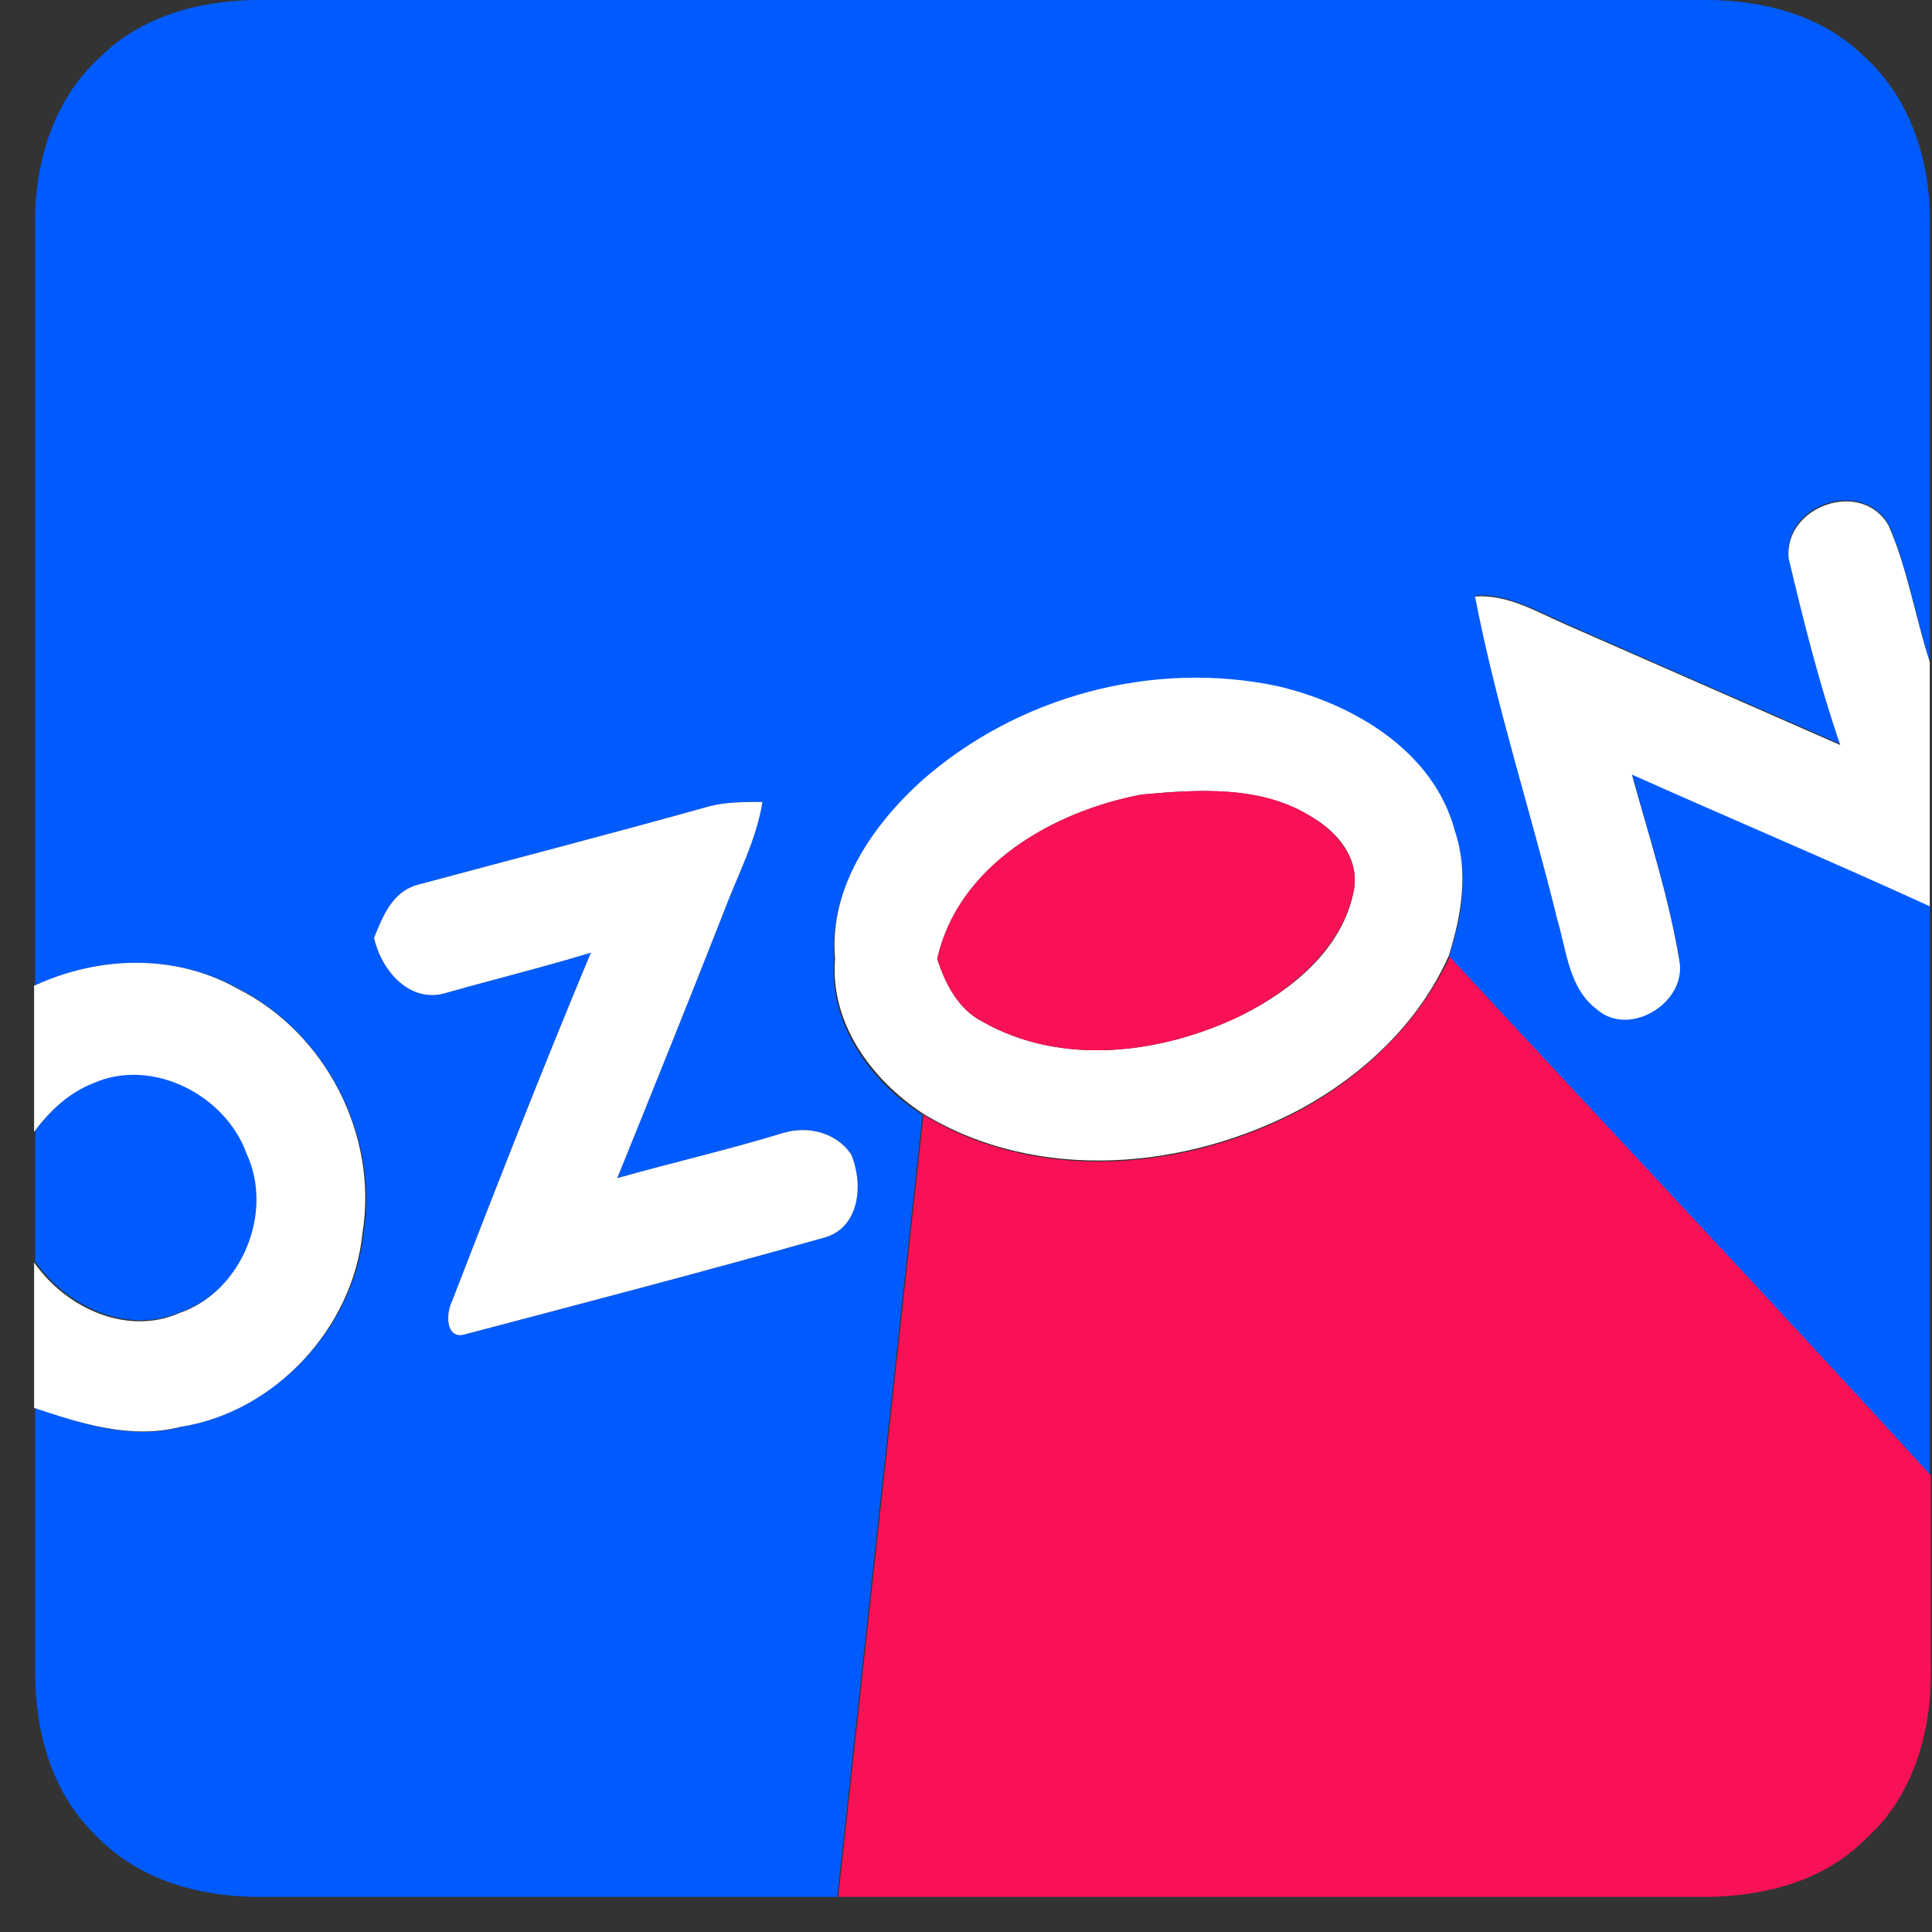 <?xml version="1.0" encoding="UTF-8"?> <svg xmlns="http://www.w3.org/2000/svg" width="55" height="55" viewBox="0 0 55 55" fill="none"><rect x="0" y="0" width="55" height="55" fill="#333333" stroke="none"/> <path fill-rule="evenodd" clip-rule="evenodd" d="M7.383 0H48.554C50.172 0 51.85 0.42 53.049 1.59C54.397 2.79 54.966 4.62 54.937 6.36V18.81C54.517 17.52 54.307 16.17 53.768 14.94C53.019 13.59 50.742 14.37 50.921 15.87C51.341 17.64 51.79 19.44 52.389 21.18C49.783 20.04 47.176 18.9 44.599 17.76C43.76 17.4 42.921 16.89 41.992 16.95C42.591 20.04 43.61 23.04 44.329 26.13C44.599 27 44.659 28.11 45.468 28.71C46.397 29.52 48.045 28.5 47.805 27.3C47.505 25.5 46.936 23.79 46.457 22.02C49.273 23.28 52.12 24.48 54.937 25.77V42C50.412 37.05 45.797 32.16 41.243 27.24C41.632 26.1 41.812 24.87 41.423 23.7C40.793 21.42 38.516 20.04 36.359 19.56C32.793 18.81 28.898 19.86 26.201 22.29C24.793 23.58 23.594 25.35 23.744 27.33C23.594 29.16 24.793 30.81 26.261 31.74C25.452 39.15 24.643 46.59 23.834 54H7.383C5.676 54 3.938 53.52 2.739 52.26C1.481 51.06 1.001 49.32 1.001 47.61V40.08C2.32 40.53 3.758 41.01 5.166 40.62C7.833 40.17 10.08 37.8 10.35 35.1C10.799 32.34 9.271 29.4 6.784 28.14C4.986 27.15 2.829 27.21 1.001 28.05V6.39C0.971 4.62 1.54 2.79 2.889 1.59C4.087 0.42 5.765 0 7.383 0ZM11.848 25.2C11.159 25.41 10.889 26.1 10.65 26.7C10.859 27.63 11.668 28.59 12.717 28.26C14.095 27.87 15.444 27.54 16.822 27.12C15.444 30.42 14.155 33.72 12.867 37.05C12.687 37.41 12.687 38.16 13.256 37.98C16.672 37.08 20.118 36.18 23.504 35.22C24.493 34.92 24.583 33.66 24.223 32.85C23.804 32.25 23.025 32.04 22.306 32.25C20.747 32.73 19.159 33.09 17.571 33.54C18.59 31.02 19.609 28.5 20.598 25.98C20.987 24.93 21.526 23.94 21.706 22.83C21.197 22.83 20.688 22.83 20.208 22.95C17.421 23.73 14.635 24.45 11.848 25.2ZM2.679 30.81C1.99 31.08 1.451 31.59 1.001 32.19V35.91C1.9 37.2 3.638 38.01 5.136 37.35C6.904 36.75 7.833 34.5 7.054 32.82C6.485 31.14 4.357 30.06 2.679 30.81Z" fill="#005BFF"></path> <path fill-rule="evenodd" clip-rule="evenodd" d="M50.921 15.9C50.771 14.4 53.018 13.62 53.767 14.97C54.307 16.2 54.517 17.55 54.936 18.84V25.8C52.119 24.51 49.273 23.31 46.456 22.05C46.936 23.79 47.505 25.53 47.805 27.33C48.044 28.53 46.396 29.55 45.467 28.74C44.658 28.14 44.598 27.06 44.329 26.16C43.58 23.1 42.591 20.1 41.992 16.98C42.95 16.92 43.759 17.43 44.598 17.79C47.205 18.93 49.782 20.07 52.389 21.21C51.79 19.47 51.34 17.67 50.921 15.9ZM26.201 22.26C28.927 19.83 32.793 18.78 36.358 19.53C38.546 20.04 40.823 21.39 41.422 23.67C41.812 24.84 41.602 26.07 41.242 27.21C40.403 29.1 38.845 30.57 37.047 31.56C33.781 33.3 29.556 33.69 26.29 31.71C24.822 30.75 23.624 29.13 23.773 27.3C23.594 25.32 24.792 23.55 26.201 22.26ZM26.68 27.3C26.92 28.02 27.279 28.74 27.998 29.1C30.246 30.36 33.062 30 35.309 28.92C36.778 28.2 38.246 27 38.546 25.32C38.696 24.45 38.096 23.7 37.377 23.28C35.939 22.35 34.111 22.47 32.493 22.62C29.976 23.1 27.279 24.63 26.68 27.3ZM11.848 25.2C11.159 25.41 10.889 26.1 10.649 26.7C10.859 27.63 11.668 28.59 12.717 28.26C14.095 27.87 15.443 27.54 16.822 27.12C15.443 30.42 14.155 33.72 12.866 37.05C12.687 37.41 12.687 38.16 13.256 37.98C16.672 37.08 20.118 36.18 23.504 35.22C24.492 34.92 24.582 33.66 24.223 32.85C23.803 32.25 23.024 32.04 22.305 32.25C20.747 32.73 19.159 33.09 17.571 33.54C18.59 31.02 19.608 28.5 20.597 25.98C20.987 24.93 21.526 23.94 21.706 22.83C21.197 22.83 20.687 22.83 20.208 22.95C17.421 23.73 14.634 24.45 11.848 25.2ZM1.001 28.05C2.828 27.21 4.986 27.15 6.754 28.14C9.271 29.4 10.769 32.31 10.319 35.1C10.05 37.8 7.832 40.2 5.136 40.62C3.727 40.98 2.319 40.53 0.971 40.08V35.94C1.87 37.23 3.608 38.04 5.106 37.38C6.874 36.78 7.803 34.53 7.023 32.85C6.424 31.17 4.327 30.09 2.649 30.84C1.96 31.11 1.42 31.62 0.971 32.22V28.05H1.001Z" fill="white"></path> <path fill-rule="evenodd" clip-rule="evenodd" d="M26.68 27.3C27.279 24.63 29.976 23.1 32.493 22.62C34.141 22.47 35.939 22.35 37.377 23.28C38.066 23.7 38.696 24.45 38.546 25.32C38.216 27 36.748 28.2 35.31 28.92C33.062 30 30.246 30.36 27.998 29.1C27.279 28.74 26.92 28.02 26.68 27.3ZM37.047 31.59C33.781 33.33 29.556 33.72 26.29 31.74C25.481 39.15 24.672 46.59 23.863 54H48.284C49.992 54.03 51.82 53.64 53.078 52.38C54.517 51.12 55.026 49.17 54.966 47.31V42C50.441 37.05 45.827 32.16 41.272 27.24C40.404 29.1 38.845 30.6 37.047 31.59Z" fill="#F91155"></path> </svg> 